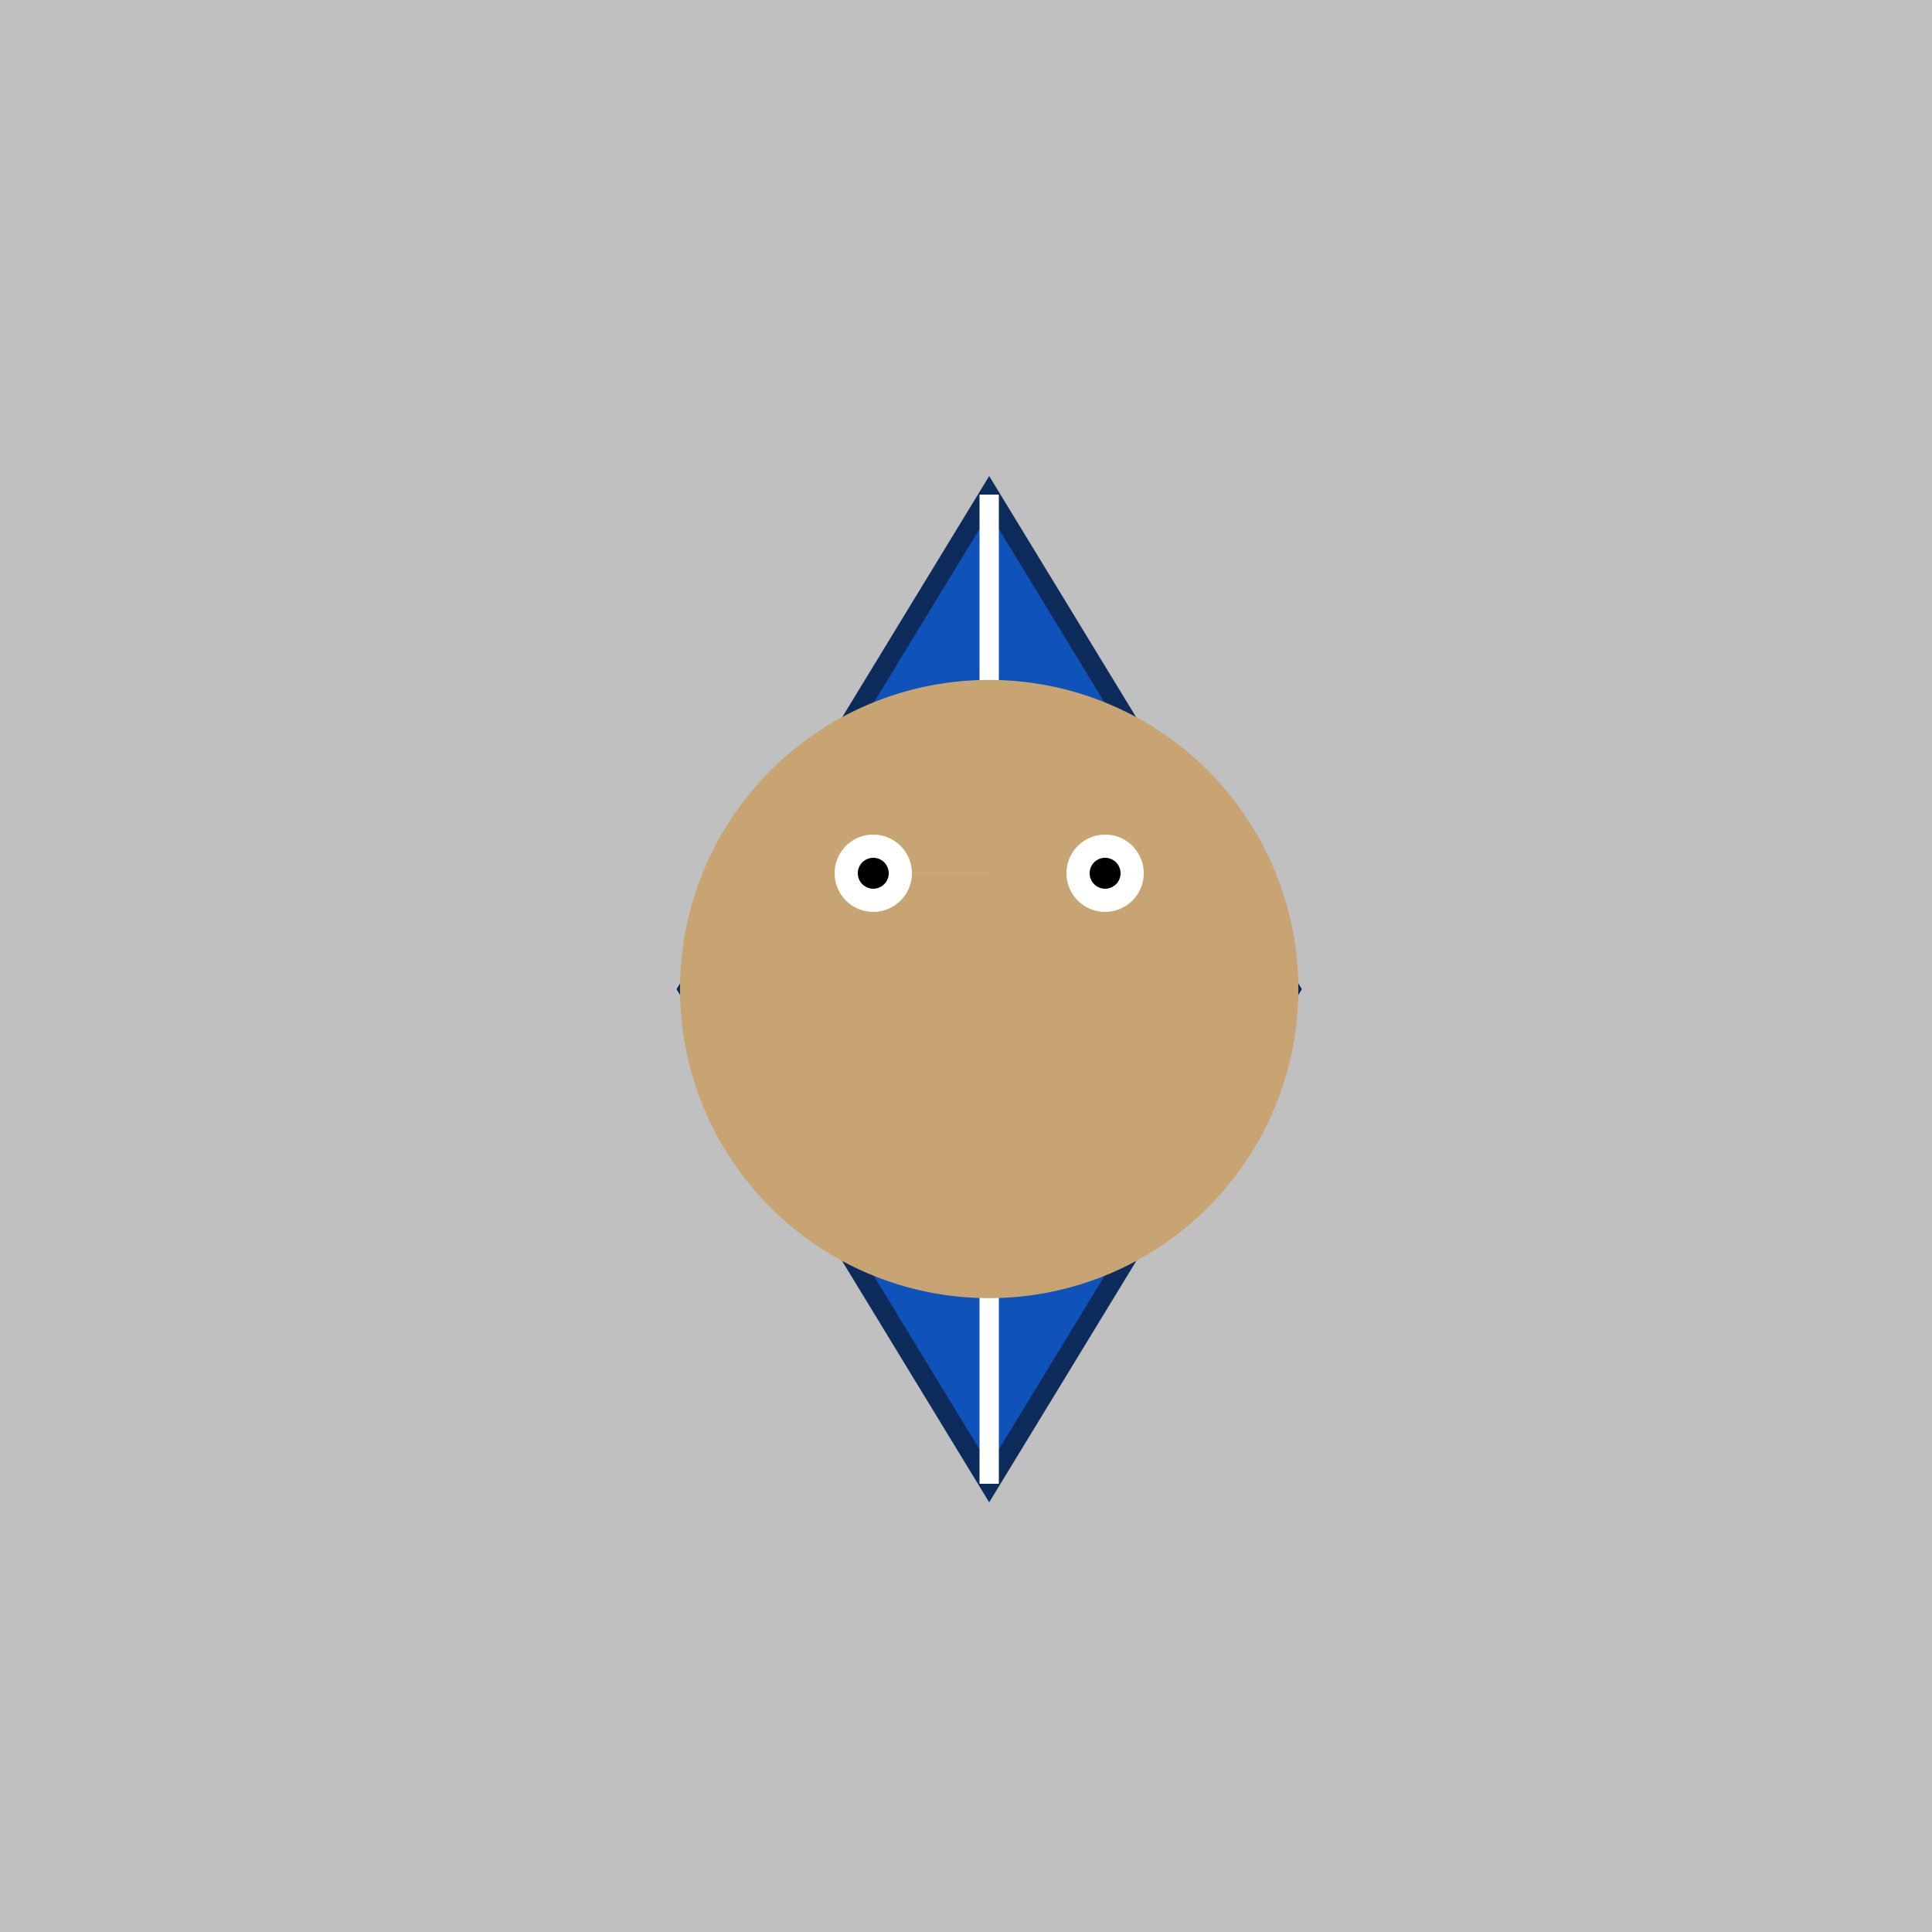 <!--

Generated by DrawGPT.
Free, open source, AI generated images in SVG, PNG, and HTML Canvas format.
https://drawgpt.ai

Created: 2023-09-26T08:05:41.919Z
Link: https://drawgpt.ai/prompt/37745/

-->
<svg xmlns="http://www.w3.org/2000/svg" xmlns:xlink="http://www.w3.org/1999/xlink" width="500" height="500"><defs/><g><rect fill="#c0c0c0" stroke="none" x="0" y="0" width="512" height="512"/><path fill="#0f52ba" stroke="#0e2c5b" paint-order="fill stroke markers" d=" M 256 128 L 334 256 L 256 384 L 178 256 Z" stroke-miterlimit="10" stroke-width="5" stroke-dasharray=""/><path fill="none" stroke="#fff" paint-order="fill stroke markers" d=" M 256 128 L 256 384" stroke-miterlimit="10" stroke-width="5" stroke-dasharray=""/><path fill="#c7a472" stroke="none" paint-order="stroke fill markers" d=" M 336 256 A 80 80 0 1 1 336 255.92"/><path fill="#fff" stroke="none" paint-order="stroke fill markers" d=" M 236 226 A 10 10 0 1 1 236 225.99 L 296 226 A 10 10 0 1 1 296 225.99"/><path fill="#000" stroke="none" paint-order="stroke fill markers" d=" M 230 226 A 4 4 0 1 1 230 225.996 L 290 226 A 4 4 0 1 1 290 225.996"/></g></svg>